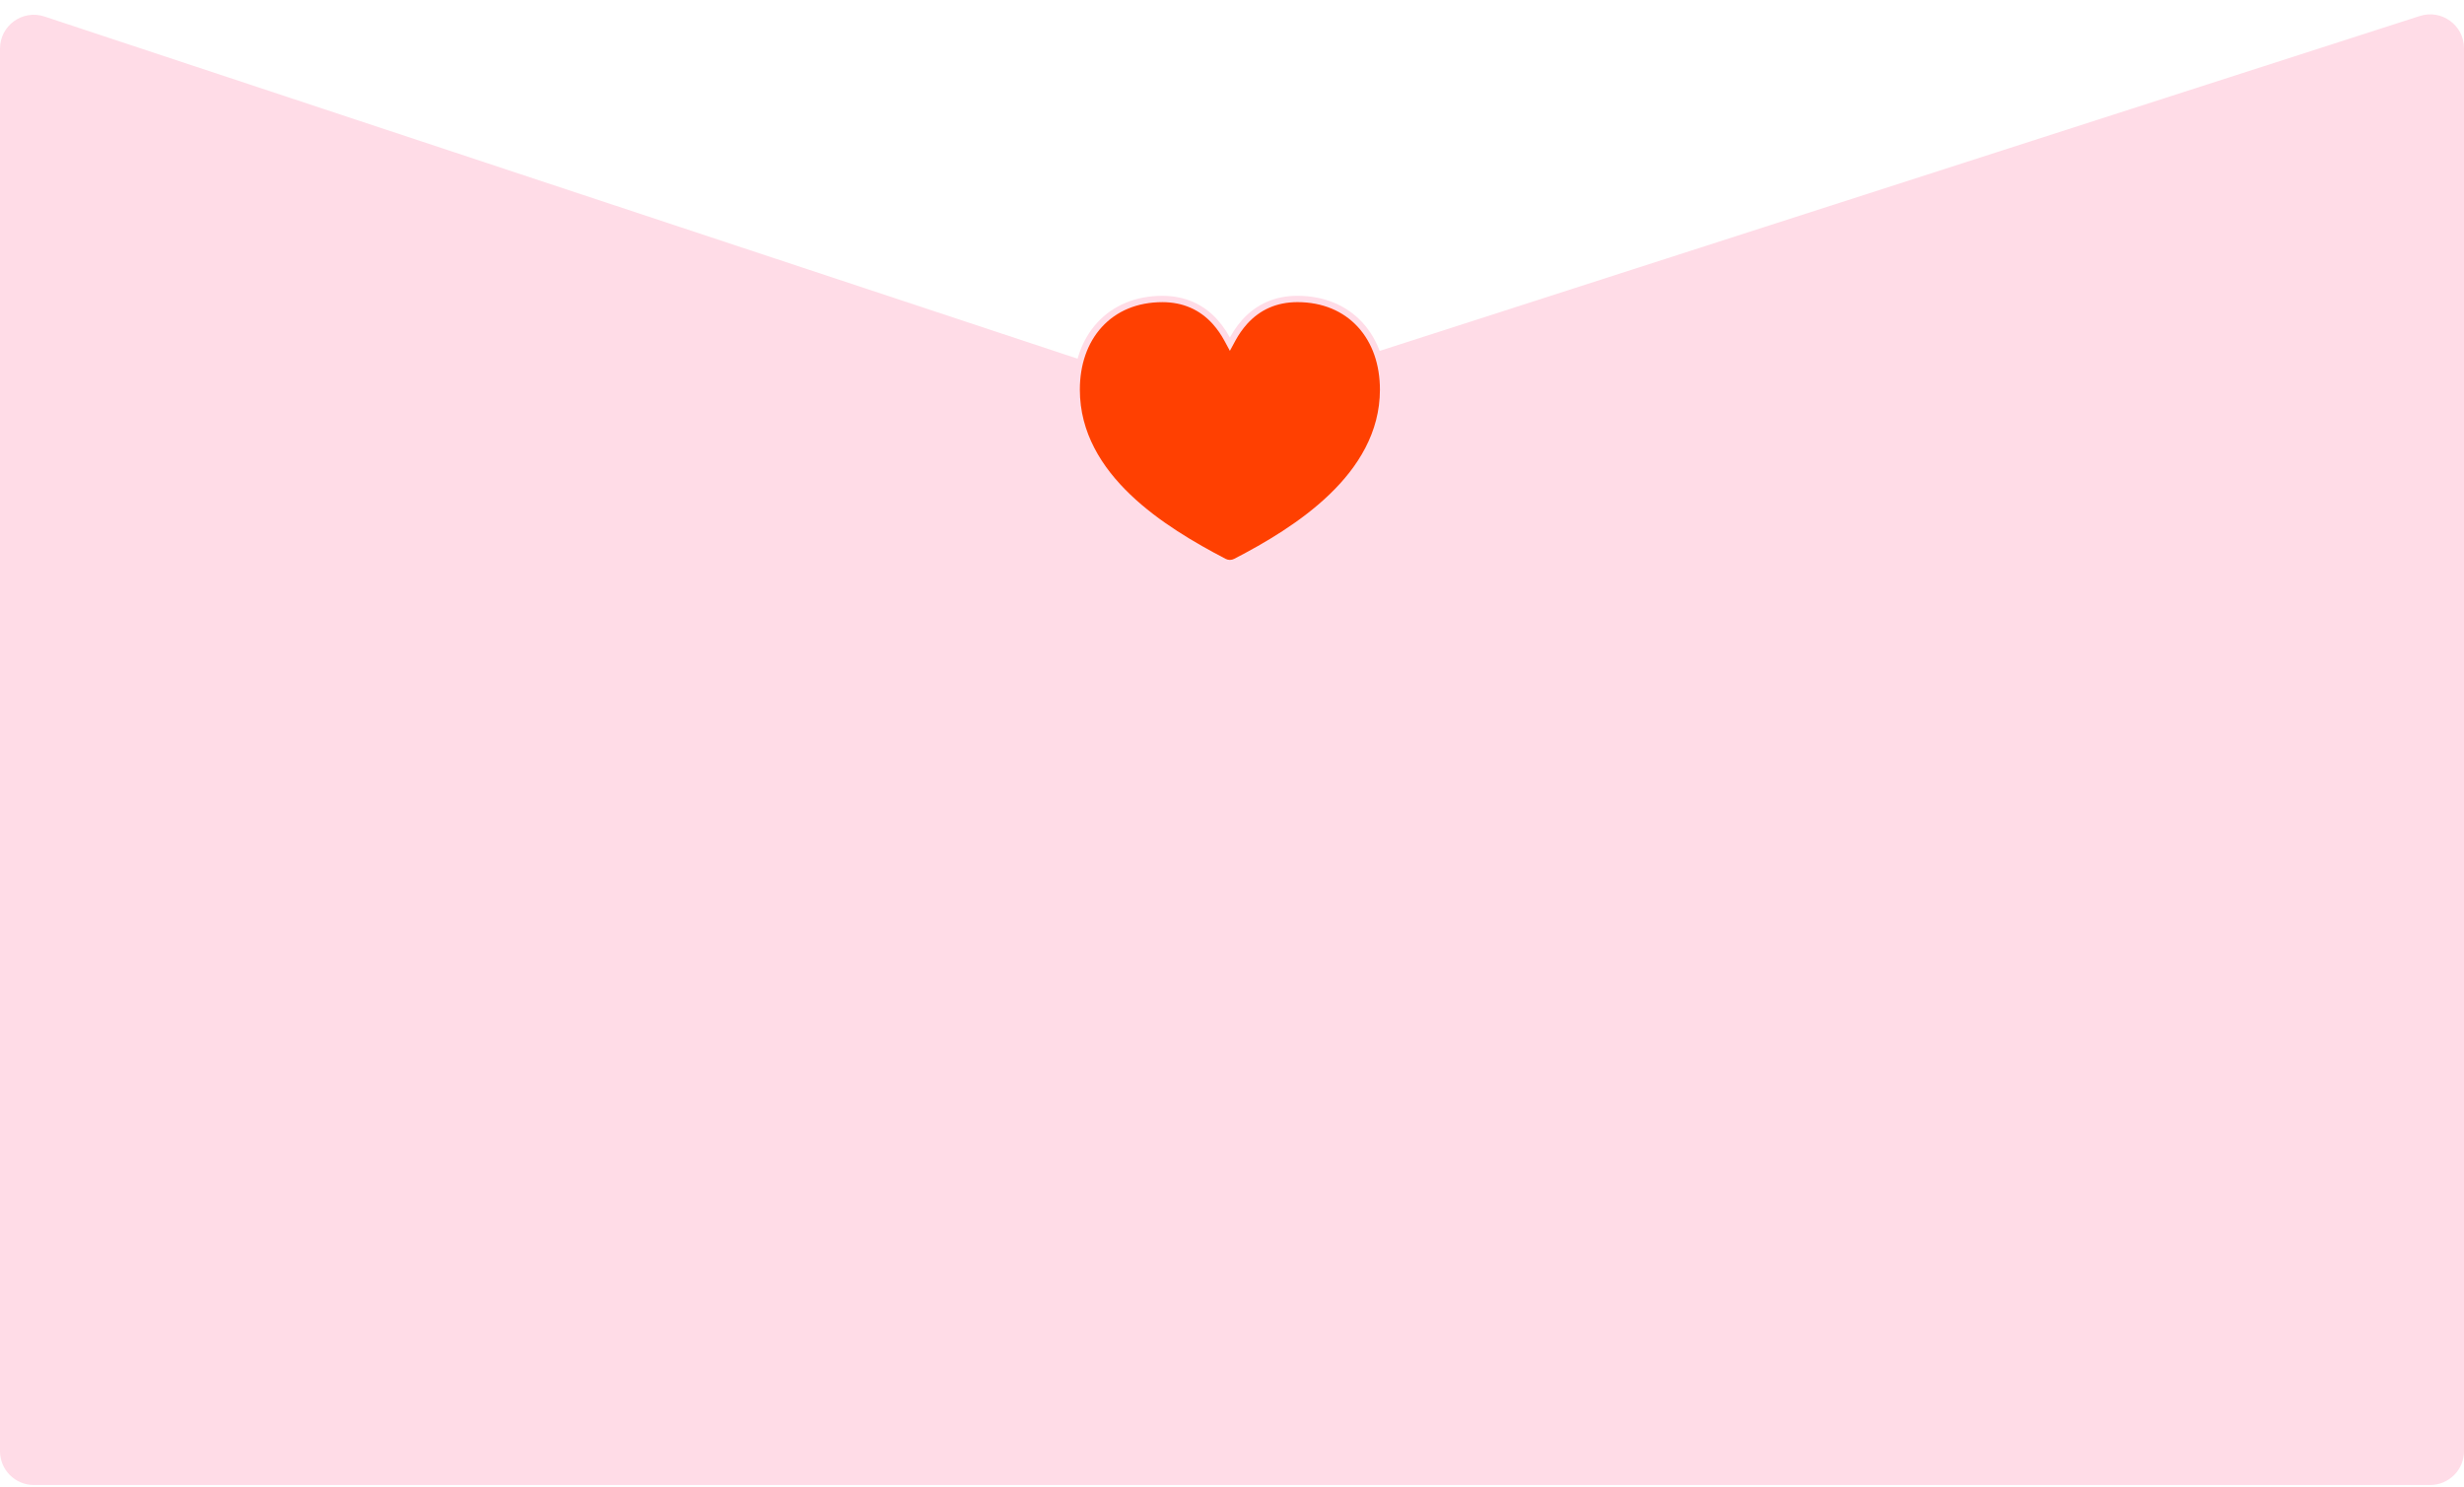 <?xml version="1.0" encoding="UTF-8"?> <svg xmlns="http://www.w3.org/2000/svg" width="583" height="352" viewBox="0 0 583 352" fill="none"><path d="M582.25 11.402V343.422C582.25 347.426 579.004 350.672 575 350.672H8C3.996 350.672 0.75 347.426 0.75 343.422V11.5C0.75 6.557 5.588 3.063 10.28 4.618L284.643 95.513C286.406 96.097 288.309 96.105 290.077 95.535L572.778 4.502C577.458 2.994 582.25 6.485 582.25 11.402Z" fill="#FFDCE7" stroke="#FFDCE7" stroke-width="1.5"></path><path fill-rule="evenodd" clip-rule="evenodd" d="M288.055 75.666C288.812 76.518 289.502 77.425 290.119 78.381C290.432 78.865 290.726 79.362 291 79.87C291.274 79.362 291.568 78.865 291.881 78.381C292.498 77.425 293.188 76.518 293.945 75.666C297.285 71.964 301.676 70 306.984 70C313.269 70 318.632 72.255 322.396 76.365C326.125 80.441 328 86.019 328 92.221C328 102.879 322.514 111.459 315.558 118.13C308.627 124.785 299.919 129.861 292.702 133.587C292.173 133.86 291.587 134.002 290.991 134C290.396 133.998 289.81 133.853 289.283 133.577C282.071 129.812 273.358 124.776 266.432 118.154C259.476 111.504 254 102.953 254 92.221C254 86.043 255.865 80.461 259.589 76.385C263.349 72.264 268.711 70.005 275.016 70.005C280.324 70.005 284.715 71.964 288.055 75.666Z" fill="#FFDCE7"></path><path d="M260.697 77.397L260.698 77.396C264.141 73.621 269.084 71.505 275.016 71.505C279.912 71.505 283.892 73.293 286.938 76.667C288 77.863 288.92 79.177 289.68 80.583L291 83.026L292.32 80.583C293.08 79.177 294 77.863 295.062 76.667C298.109 73.292 302.09 71.5 306.984 71.5C312.896 71.5 317.84 73.612 321.289 77.378C324.718 81.125 326.5 86.316 326.5 92.221C326.5 102.32 321.311 110.535 314.52 117.047C307.747 123.55 299.194 128.547 292.014 132.254C291.699 132.417 291.35 132.501 290.996 132.5C290.641 132.499 290.292 132.413 289.979 132.248L289.977 132.248C282.792 128.496 274.236 123.539 267.469 117.07C260.68 110.58 255.5 102.395 255.5 92.221C255.5 86.339 257.273 81.143 260.697 77.397Z" fill="#FF4001"></path></svg> 